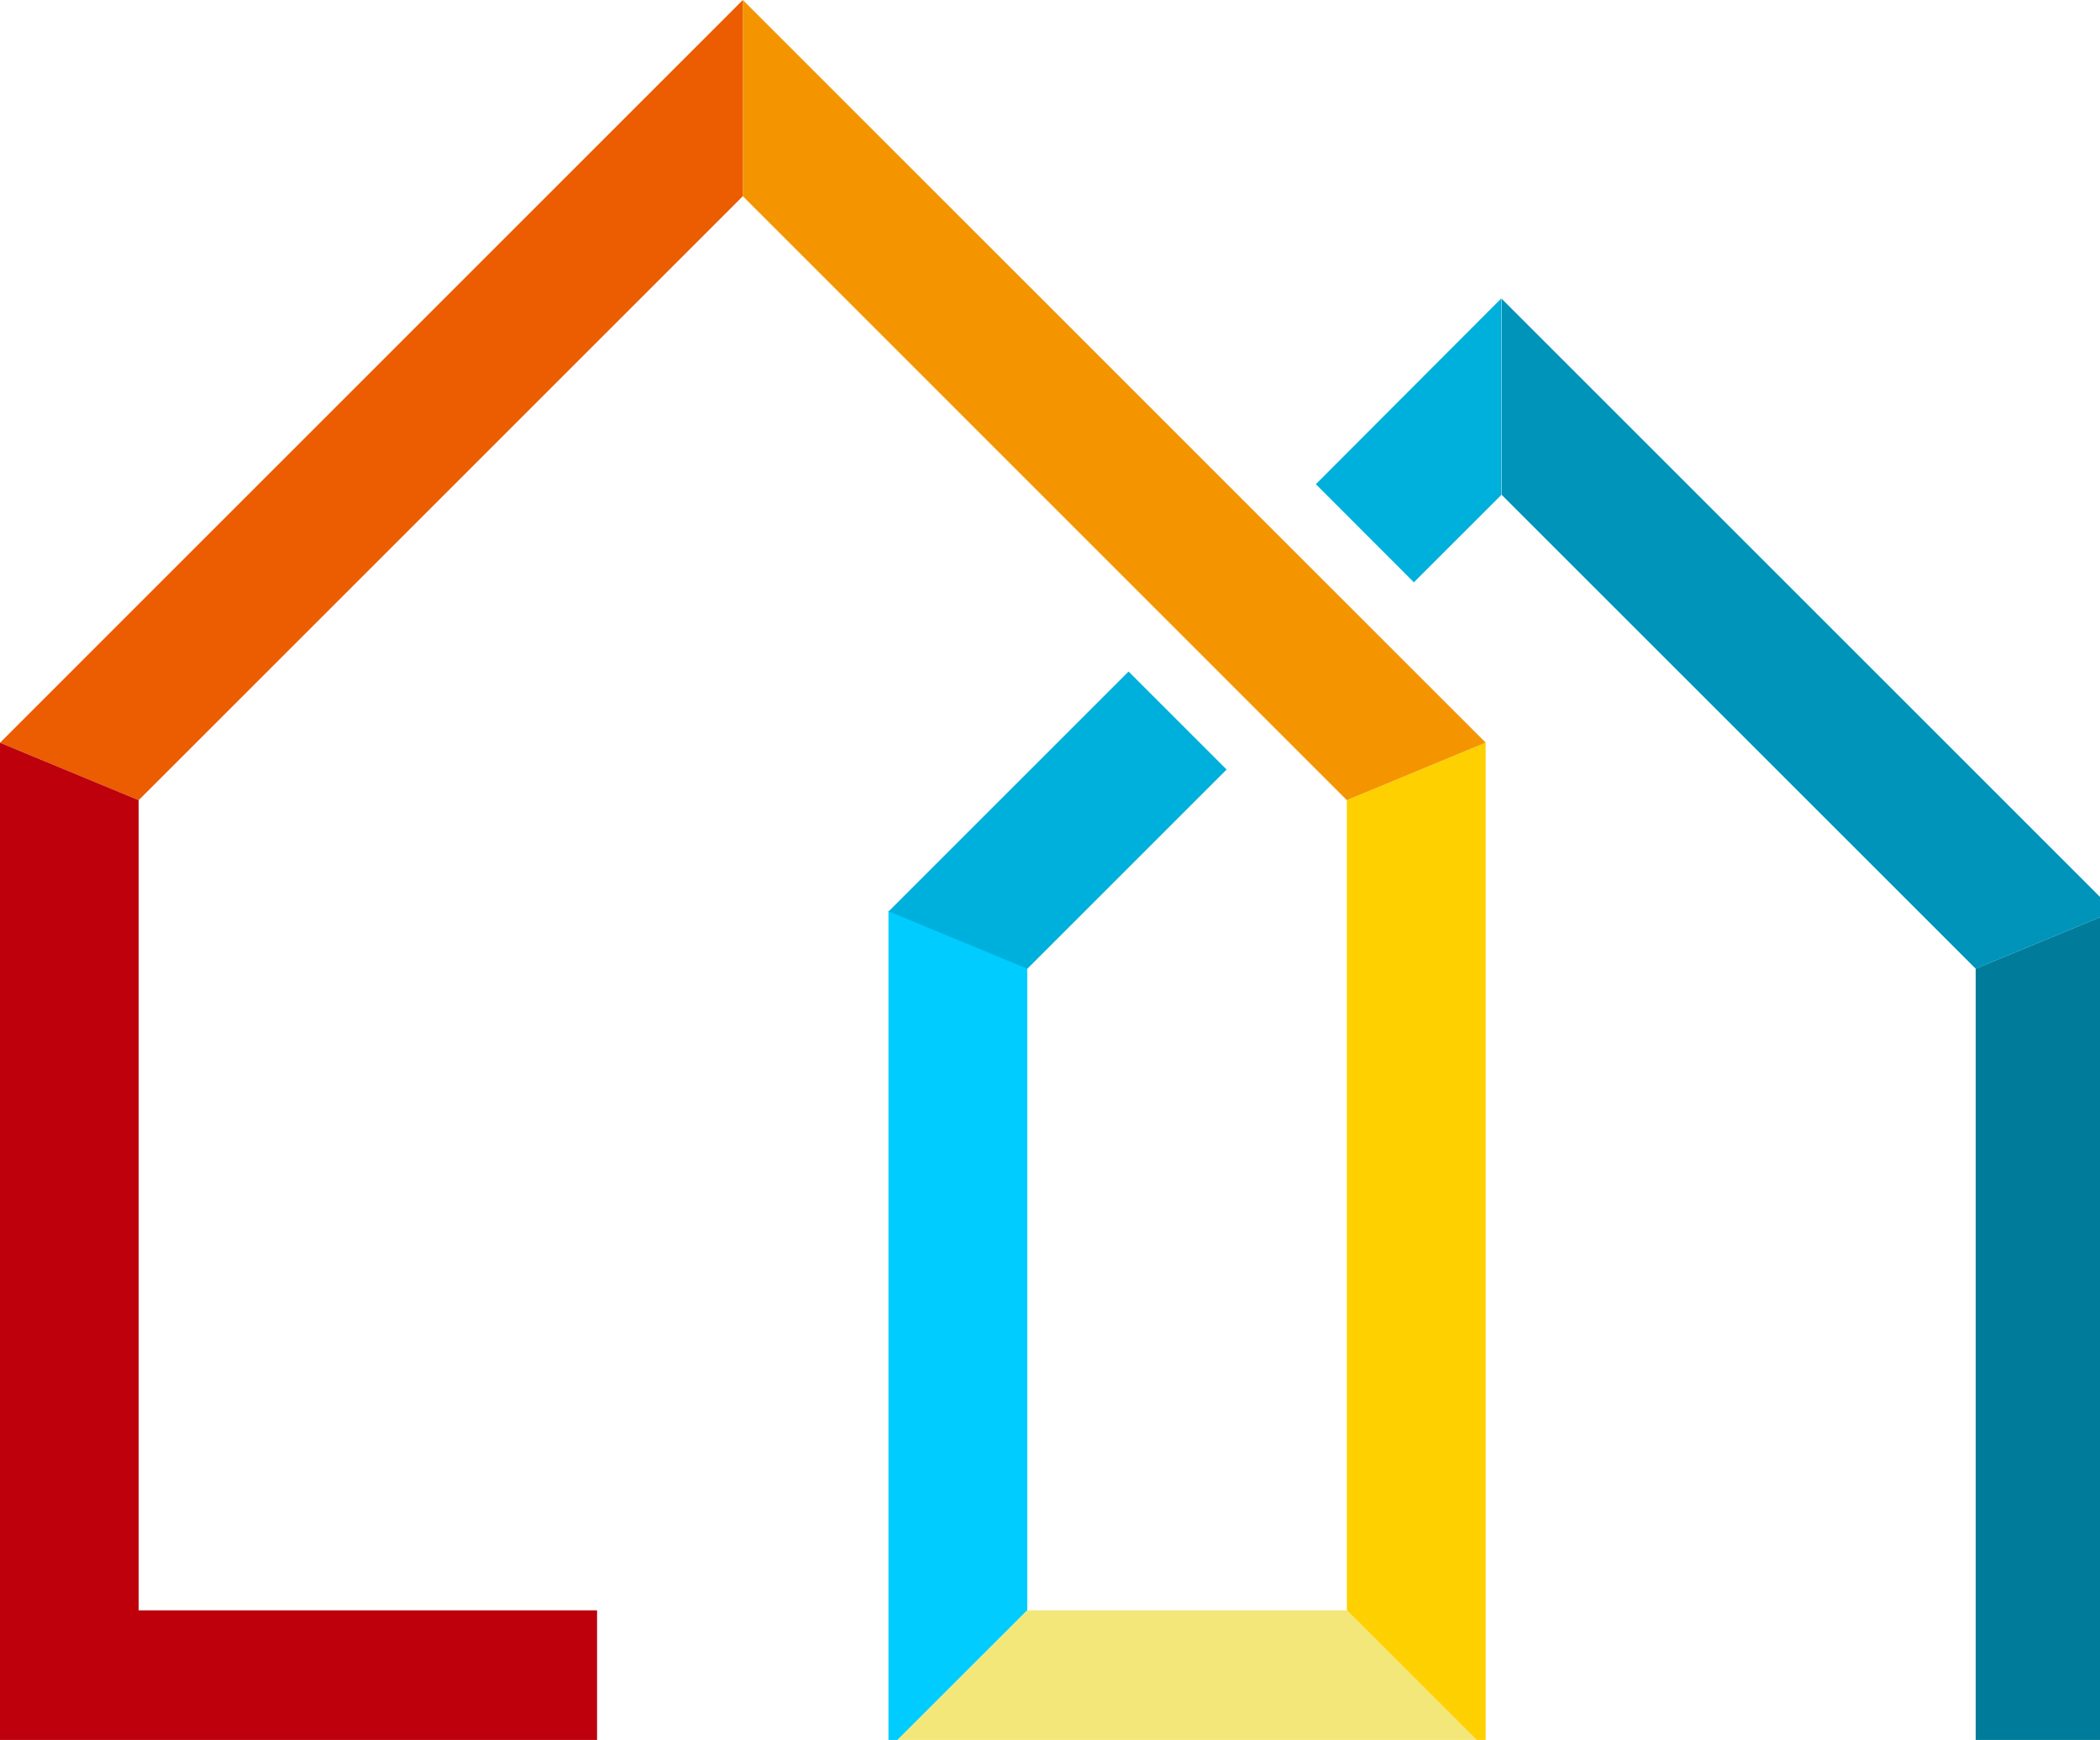 <svg width="146" height="121" fill="none" xmlns="http://www.w3.org/2000/svg">
  <path fill-rule="evenodd" clip-rule="evenodd" d="M137.358 67.366v54.261h9.641V63.373l-9.641 3.993z" fill="#007B9A"/>
  <path fill-rule="evenodd" clip-rule="evenodd" d="M71.42 67.377l13.86-13.86-6.817-6.817-16.718 16.718 9.65 3.993.026-.034zm20.063-33.705l6.817 6.825 6.064-6.063v-13.67L91.483 33.673z" fill="#00B0DC"/>
  <path fill-rule="evenodd" clip-rule="evenodd" d="M104.39 34.4l32.969 32.968L147 63.375l-42.61-42.61v13.634z" fill="#0094BA"/>
  <path fill-rule="evenodd" clip-rule="evenodd" d="M71.42 111.986v-44.62l-9.65-3.993v58.254l9.65-9.641z" fill="#0CF"/>
  <path fill-rule="evenodd" clip-rule="evenodd" d="M93.64 111.988H71.42l-9.65 9.641h41.519l-9.65-9.641z" fill="#F3E779"/>
  <path fill-rule="evenodd" clip-rule="evenodd" d="M93.64 55.648v56.339l9.649 9.642V51.645l-9.65 4.002z" fill="#FFD000"/>
  <path fill-rule="evenodd" clip-rule="evenodd" d="M51.645 13.643L93.64 55.647l9.65-4.002L51.645 0v13.643z" fill="#F49500"/>
  <path fill-rule="evenodd" clip-rule="evenodd" d="M0 51.654l9.641 3.993 42.004-42.004V0L0 51.654z" fill="#EB5D00"/>
  <path fill-rule="evenodd" clip-rule="evenodd" d="M9.641 111.986v-56.34L0 51.652v69.975h41.51v-9.641H9.64z" fill="#BD000C"/>
</svg>
